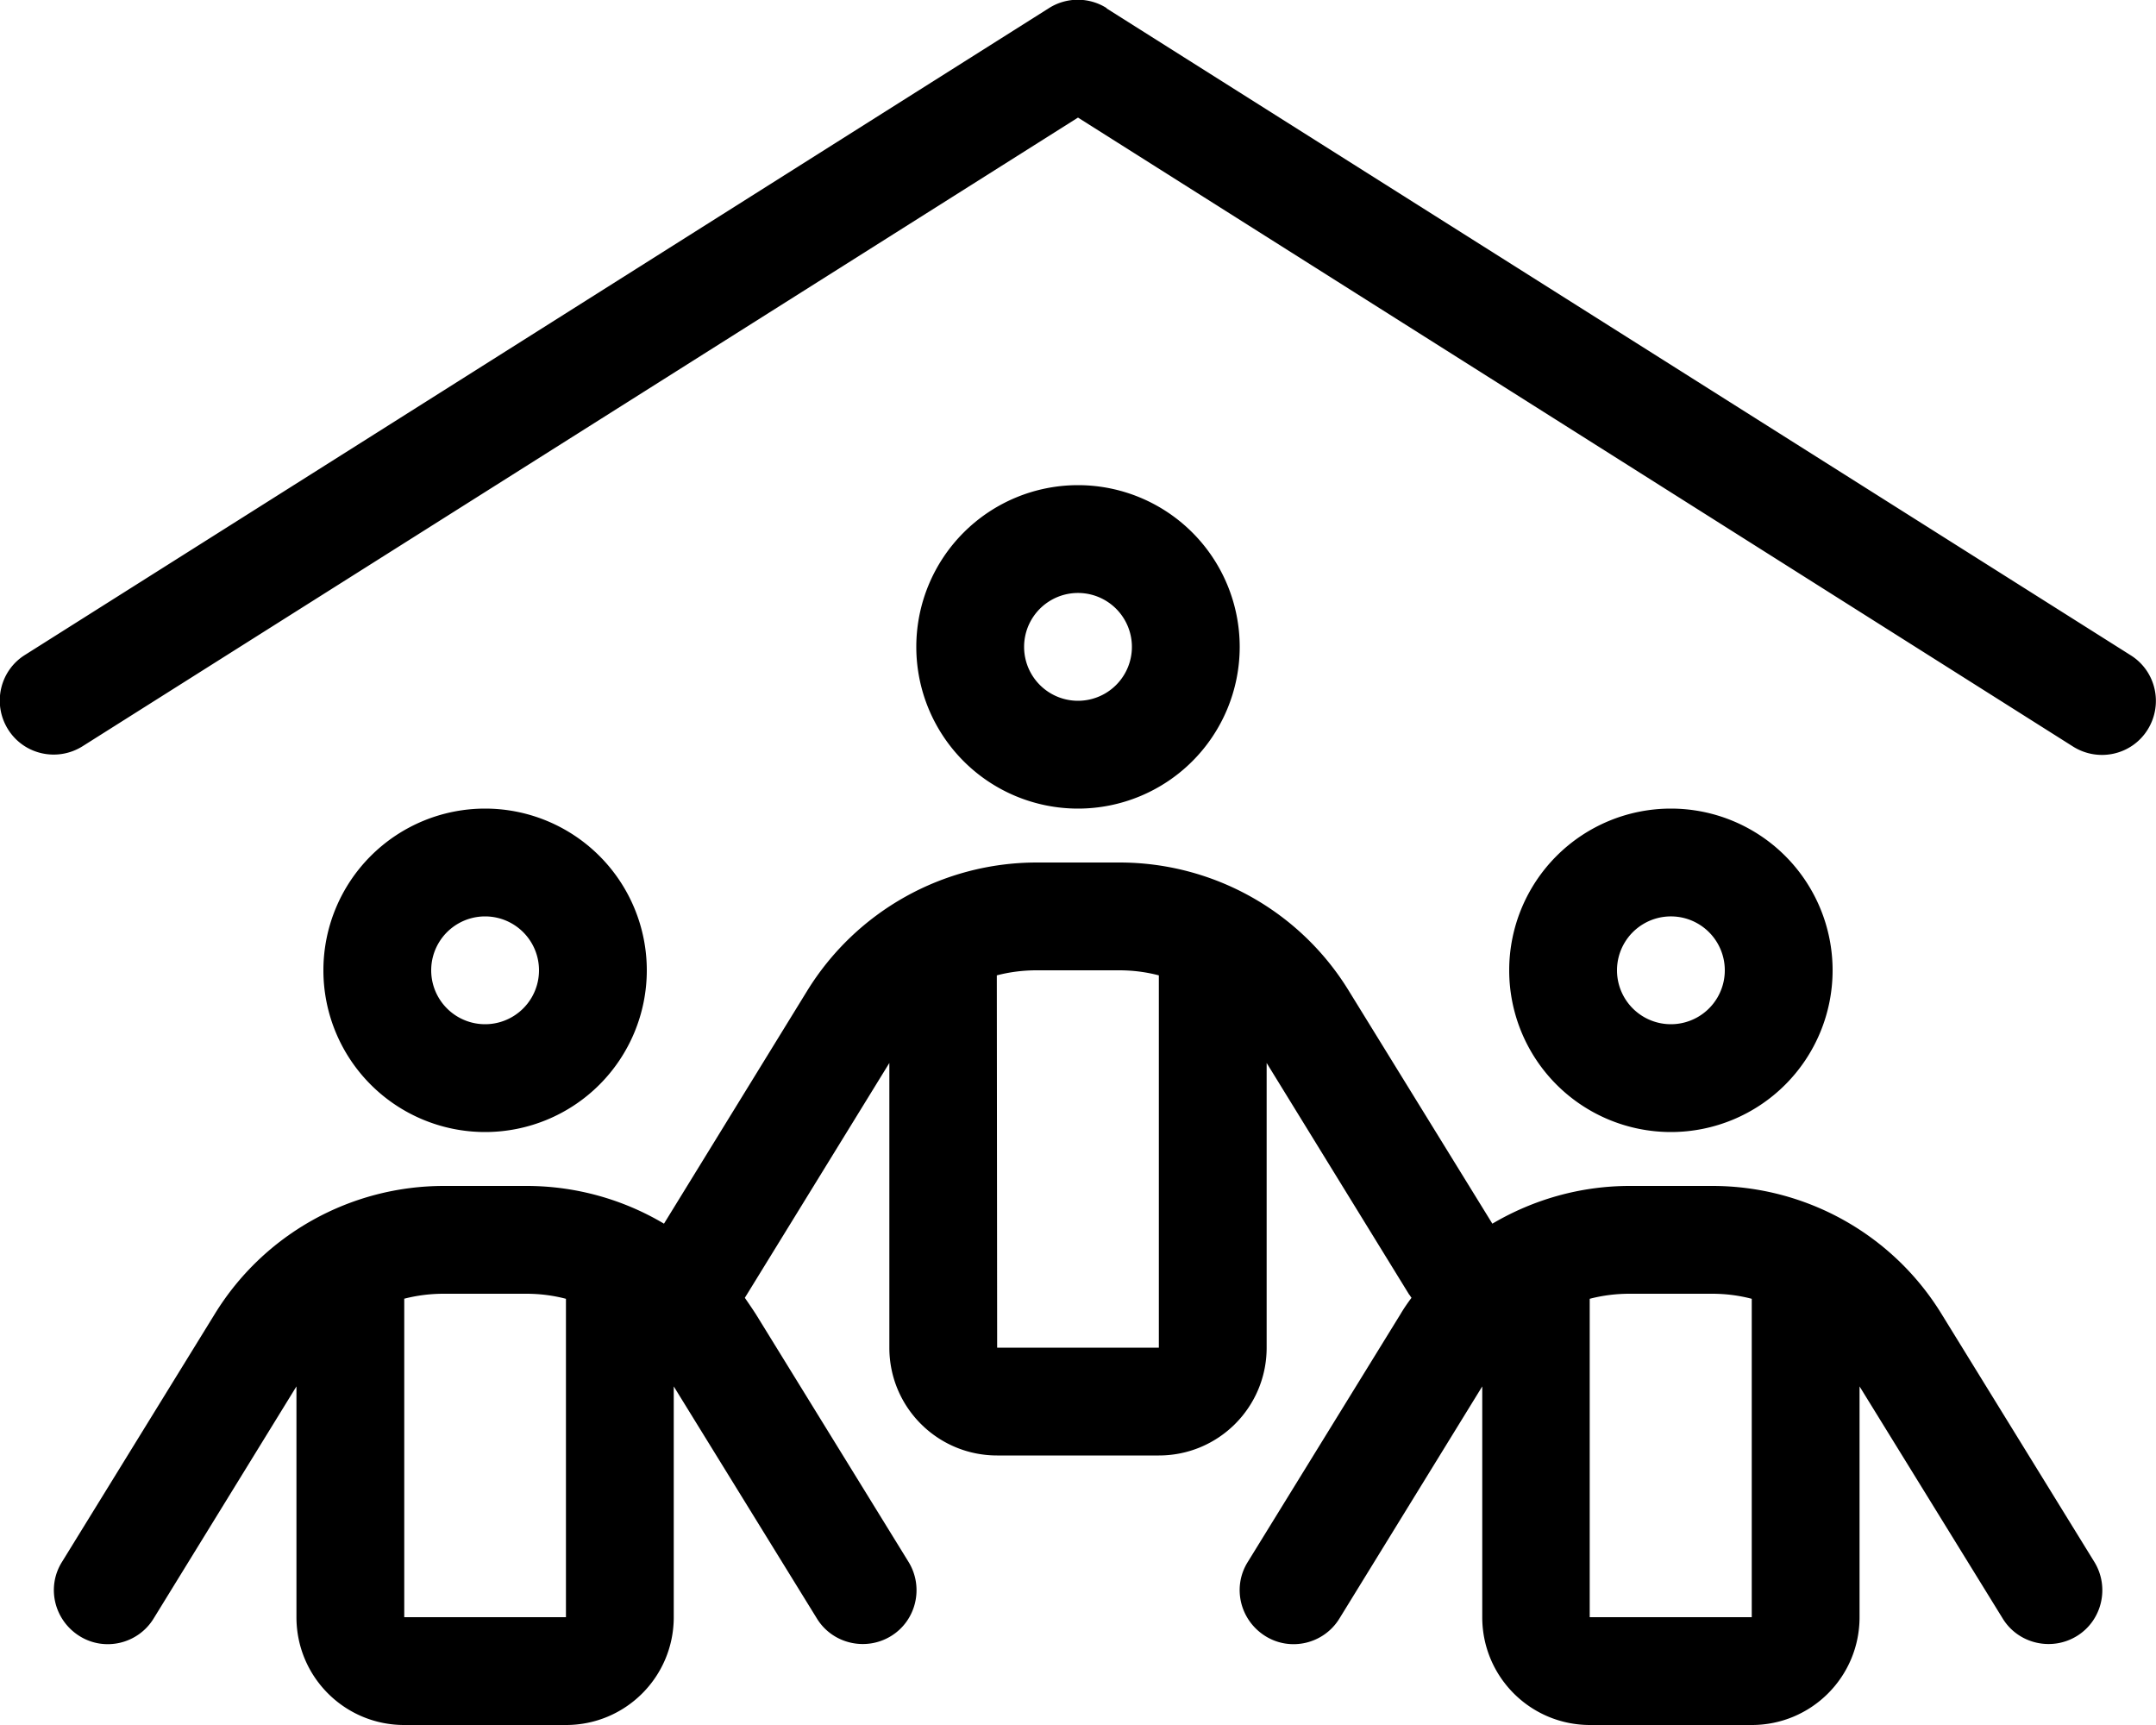 <svg xmlns="http://www.w3.org/2000/svg" viewBox="0 0 640 512"><!--! Font Awesome Pro 6.6.0 by @fontawesome - https://fontawesome.com License - https://fontawesome.com/license (Commercial License) Copyright 2024 Fonticons, Inc. --><path d="M328.5 2.5l304 192c7.5 4.7 9.7 14.6 5 22.1s-14.6 9.7-22.1 5L320 34.9 24.5 221.5c-7.5 4.7-17.4 2.5-22.1-5s-2.5-17.4 5-22.1l304-192c5.2-3.3 11.9-3.3 17.1 0zM336 192a16 16 0 1 0 -32 0 16 16 0 1 0 32 0zm-64 0a48 48 0 1 1 96 0 48 48 0 1 1 -96 0zm24 208l48 0 0-110.5c-3.8-1-7.7-1.5-11.8-1.5l-24.5 0c-4 0-8 .5-11.8 1.5L296 400zm122.4-15.6L376 315.5l0 84.5c0 17.7-14.3 32-32 32l-48 0c-17.7 0-32-14.3-32-32l0-84.5-42.4 68.9c-.2 .3-.3 .5-.5 .8c1.1 1.6 2.2 3.2 3.3 4.9l45.3 73.5c4.6 7.5 2.3 17.4-5.2 22s-17.4 2.3-22-5.2L200 411.5l0 68.5c0 17.7-14.3 32-32 32l-48 0c-17.7 0-32-14.3-32-32l0-68.5L45.6 480.4c-4.6 7.5-14.5 9.9-22 5.2s-9.9-14.5-5.2-22l45.3-73.5C78.2 366.4 104 352 131.8 352l24.5 0c14.6 0 28.7 4 40.8 11.2l42.5-69.1C254.2 270.4 280 256 307.8 256l24.5 0c27.8 0 53.6 14.4 68.1 38.1l42.6 69.1c12.2-7.2 26.2-11.2 40.8-11.2l24.5 0c27.8 0 53.6 14.4 68.1 38.1l45.3 73.5c4.6 7.5 2.3 17.4-5.2 22s-17.4 2.3-22-5.2L552 411.5l0 68.5c0 17.7-14.3 32-32 32l-48 0c-17.7 0-32-14.3-32-32l0-68.5-42.4 68.9c-4.6 7.5-14.5 9.9-22 5.2s-9.9-14.5-5.2-22l45.3-73.5c1-1.7 2.1-3.3 3.3-4.9c-.2-.3-.4-.5-.5-.8zM144 304a16 16 0 1 0 0-32 16 16 0 1 0 0 32zm0-64a48 48 0 1 1 0 96 48 48 0 1 1 0-96zM120 385.5l0 94.5 48 0 0-94.5c-3.8-1-7.7-1.5-11.8-1.5l-24.5 0c-4 0-8 .5-11.8 1.5zM512 288a16 16 0 1 0 -32 0 16 16 0 1 0 32 0zm-64 0a48 48 0 1 1 96 0 48 48 0 1 1 -96 0zm24 192l48 0 0-94.5c-3.8-1-7.7-1.5-11.8-1.5l-24.5 0c-4 0-8 .5-11.8 1.5l0 94.5z"/></svg>